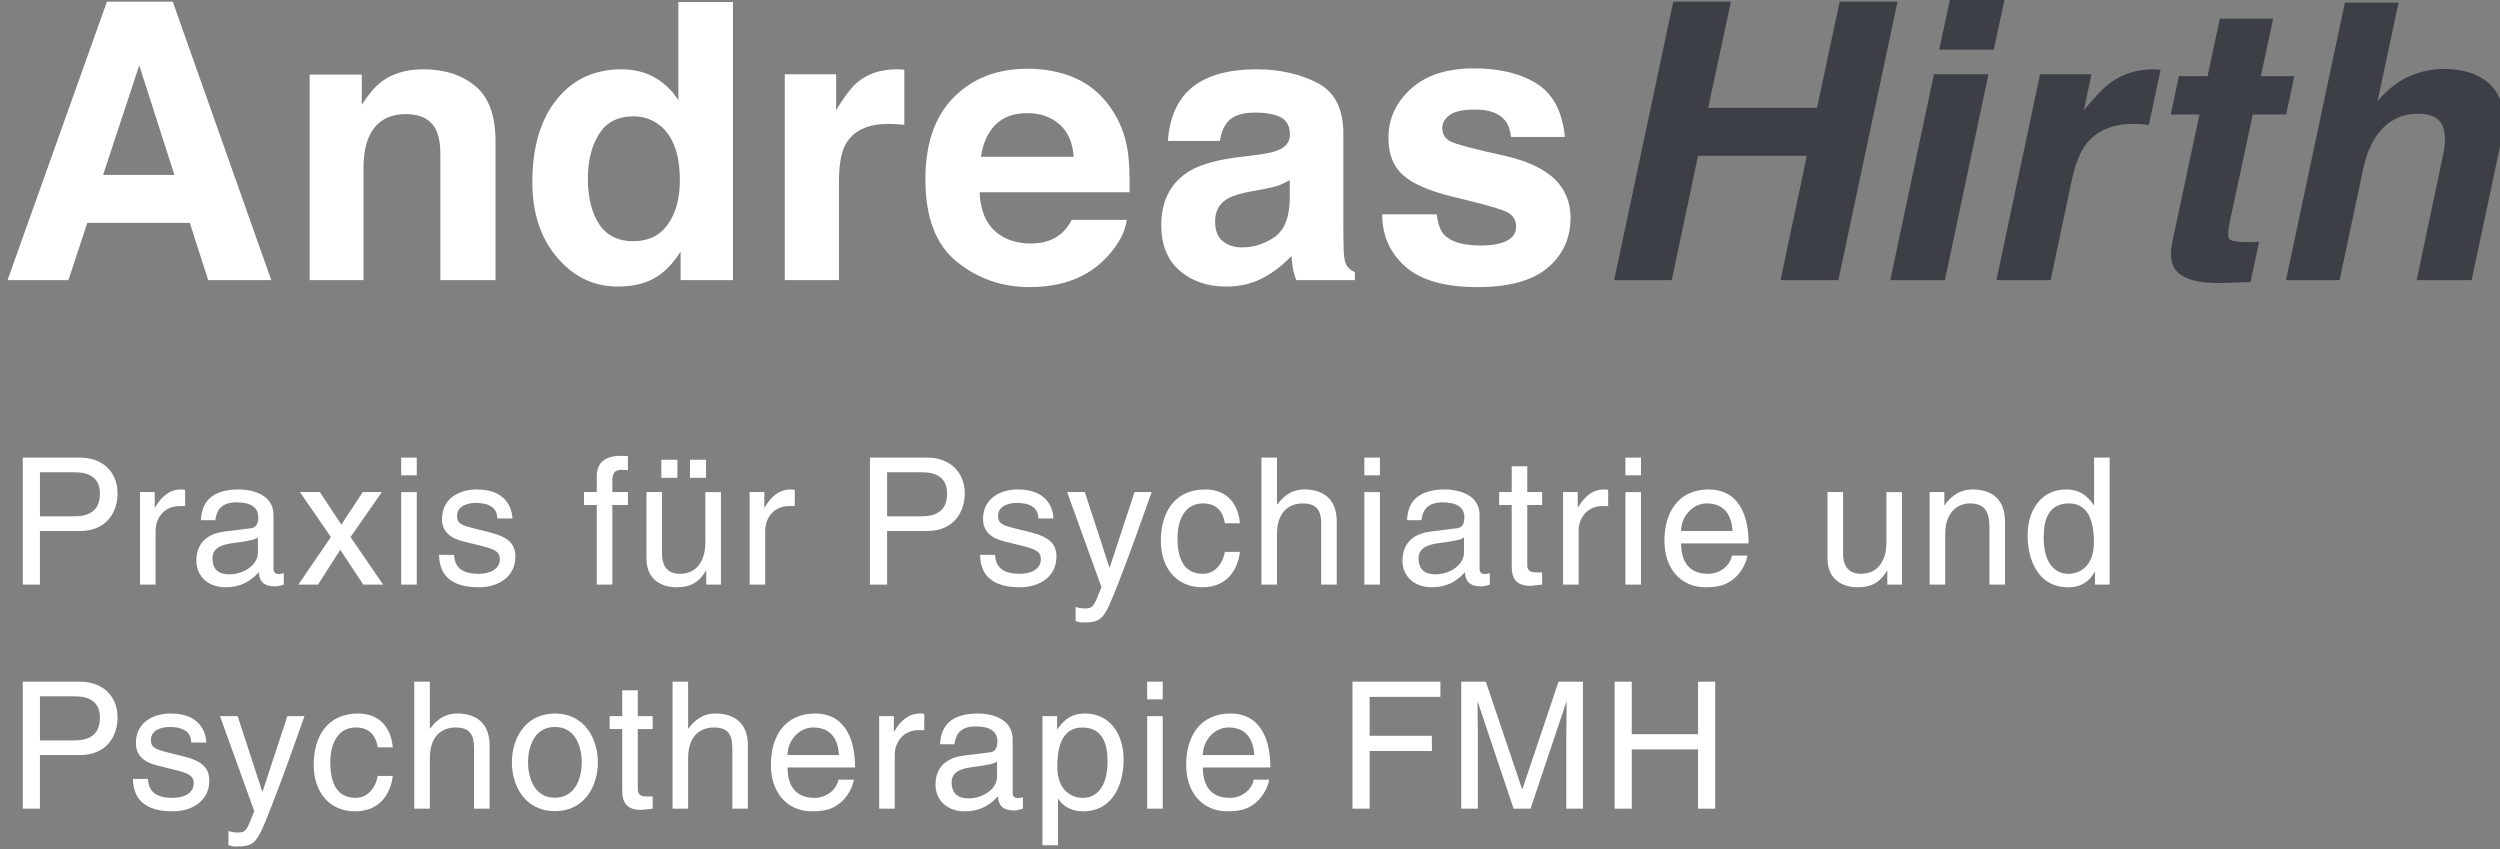 <?xml version="1.0" encoding="utf-8"?>
<!-- Generator: Adobe Illustrator 16.0.4, SVG Export Plug-In . SVG Version: 6.00 Build 0)  -->
<!DOCTYPE svg PUBLIC "-//W3C//DTD SVG 1.1//EN" "http://www.w3.org/Graphics/SVG/1.1/DTD/svg11.dtd">
<svg version="1.1" id="Ebene_1" xmlns="http://www.w3.org/2000/svg" xmlns:xlink="http://www.w3.org/1999/xlink" x="0px" y="0px"
	 width="212px" height="72px" viewBox="0 0 212 72" enable-background="new 0 0 212 72" xml:space="preserve">
<rect x="0" y="0" width="212" height="72" fill="#808080" stroke="none"/>
<g>
	<path fill="#FFFFFF" d="M9.068,0.143h5.582l8.352,23.611h-5.348L16.096,18.9H7.403l-1.601,4.854H0.641L9.068,0.143z M8.744,14.832
		h6.046l-2.982-9.289L8.744,14.832z"/>
	<path fill="#FFFFFF" d="M40.305,7.297c1.146,0.943,1.715,2.51,1.715,4.699v11.758h-4.676V13.135c0-0.918-0.123-1.625-0.367-2.115
		c-0.447-0.898-1.294-1.344-2.543-1.344c-1.539,0-2.591,0.654-3.162,1.969c-0.299,0.691-0.448,1.58-0.448,2.658v9.451h-4.565V6.326
		h4.422v2.547c0.586-0.896,1.137-1.543,1.659-1.939c0.937-0.703,2.119-1.057,3.558-1.057C37.693,5.877,39.161,6.35,40.305,7.297z"/>
	<path fill="#FFFFFF" d="M55.521,6.576c0.822,0.463,1.49,1.105,2.004,1.926V0.176h4.63v23.578h-4.439v-2.42
		c-0.651,1.035-1.392,1.789-2.226,2.26c-0.834,0.469-1.868,0.705-3.107,0.705c-2.039,0-3.755-0.826-5.148-2.477
		c-1.395-1.648-2.092-3.764-2.092-6.35c0-2.979,0.686-5.322,2.06-7.031c1.372-1.709,3.206-2.564,5.501-2.564
		C53.764,5.877,54.7,6.111,55.521,6.576z M56.645,19.01c0.674-0.957,1.006-2.203,1.006-3.729c0-2.137-0.535-3.664-1.614-4.584
		c-0.664-0.553-1.433-0.83-2.307-0.83c-1.336,0-2.317,0.502-2.939,1.514c-0.626,1.008-0.939,2.26-0.939,3.756
		c0,1.609,0.319,2.902,0.955,3.867c0.633,0.967,1.601,1.449,2.891,1.449C54.989,20.453,55.973,19.975,56.645,19.01z"/>
	<path fill="#FFFFFF" d="M76.297,5.885c0.055,0.004,0.188,0.016,0.389,0.027v4.676c-0.286-0.031-0.543-0.057-0.768-0.064
		c-0.224-0.012-0.406-0.018-0.543-0.018c-1.838,0-3.069,0.598-3.701,1.795c-0.352,0.672-0.529,1.709-0.529,3.107v8.346h-4.597V6.295
		h4.356v3.043c0.705-1.164,1.318-1.959,1.84-2.387c0.858-0.715,1.969-1.074,3.336-1.074C76.165,5.877,76.237,5.881,76.297,5.885z"/>
	<path fill="#FFFFFF" d="M91.229,6.646c1.216,0.547,2.222,1.406,3.016,2.584c0.716,1.037,1.181,2.238,1.393,3.609
		c0.122,0.801,0.171,1.957,0.147,3.465H83.072c0.07,1.754,0.679,2.979,1.824,3.684c0.696,0.439,1.537,0.66,2.518,0.66
		c1.041,0,1.885-0.27,2.534-0.805c0.354-0.287,0.667-0.688,0.938-1.201h4.66c-0.121,1.037-0.686,2.09-1.689,3.158
		c-1.565,1.695-3.756,2.545-6.568,2.545c-2.326,0-4.373-0.715-6.149-2.148c-1.777-1.432-2.667-3.762-2.667-6.99
		c0-3.023,0.805-5.342,2.405-6.957c1.606-1.613,3.687-2.42,6.243-2.42C88.643,5.83,90.01,6.102,91.229,6.646z M84.4,10.59
		c-0.646,0.666-1.051,1.566-1.217,2.705h7.864c-0.081-1.215-0.487-2.133-1.216-2.762c-0.726-0.627-1.631-0.939-2.709-0.939
		C85.955,9.594,85.045,9.928,84.4,10.59z"/>
	<path fill="#FFFFFF" d="M106.578,13.135c0.85-0.107,1.457-0.242,1.822-0.402c0.658-0.277,0.984-0.711,0.984-1.297
		c0-0.715-0.252-1.209-0.754-1.48c-0.504-0.273-1.241-0.408-2.217-0.408c-1.093,0-1.867,0.264-2.318,0.799
		c-0.327,0.395-0.543,0.93-0.653,1.604h-4.404c0.097-1.527,0.527-2.783,1.288-3.764c1.211-1.539,3.292-2.309,6.242-2.309
		c1.917,0,3.625,0.381,5.113,1.137c1.49,0.758,2.235,2.191,2.235,4.293v8.008c0,0.557,0.013,1.229,0.032,2.02
		c0.033,0.6,0.123,1.006,0.275,1.219c0.148,0.213,0.371,0.389,0.672,0.527v0.674h-4.964c-0.142-0.352-0.236-0.684-0.293-0.994
		c-0.05-0.311-0.095-0.662-0.125-1.057c-0.636,0.684-1.366,1.266-2.194,1.746c-0.985,0.564-2.104,0.85-3.348,0.85
		c-1.59,0-2.904-0.453-3.939-1.355c-1.037-0.902-1.557-2.18-1.557-3.834c0-2.148,0.834-3.701,2.502-4.664
		c0.914-0.523,2.26-0.896,4.036-1.119L106.578,13.135z M109.369,15.264c-0.293,0.182-0.588,0.328-0.885,0.441
		c-0.297,0.111-0.705,0.215-1.225,0.311l-1.04,0.193c-0.976,0.17-1.673,0.379-2.099,0.625c-0.719,0.416-1.079,1.062-1.079,1.938
		c0,0.781,0.222,1.344,0.661,1.689c0.438,0.346,0.969,0.52,1.6,0.52c0.998,0,1.916-0.287,2.756-0.863
		c0.842-0.576,1.277-1.631,1.311-3.156V15.264z"/>
	<path fill="#FFFFFF" d="M121.838,18.178c0.098,0.812,0.306,1.391,0.627,1.732c0.572,0.607,1.623,0.91,3.155,0.91
		c0.903,0,1.618-0.133,2.149-0.398c0.533-0.27,0.797-0.666,0.797-1.203c0-0.512-0.213-0.9-0.642-1.166
		c-0.427-0.268-2.019-0.727-4.776-1.381c-1.984-0.488-3.381-1.104-4.191-1.84c-0.812-0.729-1.218-1.773-1.218-3.141
		c0-1.613,0.634-2.996,1.902-4.156c1.269-1.158,3.052-1.736,5.354-1.736c2.181,0,3.96,0.434,5.337,1.305
		c1.374,0.869,2.162,2.373,2.367,4.508h-4.566c-0.063-0.588-0.229-1.051-0.498-1.393c-0.502-0.621-1.358-0.93-2.566-0.93
		c-1,0-1.709,0.154-2.133,0.465c-0.421,0.311-0.633,0.674-0.633,1.09c0,0.521,0.225,0.904,0.674,1.137
		c0.45,0.244,2.04,0.666,4.767,1.264c1.821,0.426,3.184,1.076,4.09,1.939c0.898,0.877,1.347,1.969,1.347,3.283
		c0,1.729-0.646,3.143-1.936,4.236s-3.28,1.643-5.979,1.643c-2.749,0-4.779-0.58-6.09-1.738c-1.312-1.156-1.966-2.633-1.966-4.43
		H121.838z"/>
	<path fill="#3D3F47" d="M136.881,23.754l5.011-23.611h4.888l-1.925,9.002h9.226l1.923-9.002h4.904l-5.014,23.611h-4.903
		l2.227-10.541h-9.225l-2.228,10.541H136.881z"/>
	<path fill="#3D3F47" d="M163.997,6.295h4.628l-3.697,17.459h-4.629L163.997,6.295z M169.074,4.211h-4.629L165.344,0h4.629
		L169.074,4.211z"/>
	<path fill="#3D3F47" d="M183.219,5.912l-0.993,4.676c-0.278-0.031-0.529-0.057-0.752-0.064c-0.226-0.012-0.409-0.018-0.545-0.018
		c-1.837,0-3.2,0.598-4.087,1.795c-0.488,0.672-0.885,1.709-1.184,3.107l-1.764,8.346h-4.596l3.699-17.459h4.357l-0.641,3.043
		c0.949-1.164,1.729-1.959,2.338-2.387c1.016-0.715,2.207-1.074,3.573-1.074c0.087,0,0.157,0.004,0.215,0.008
		C182.899,5.889,183.025,5.9,183.219,5.912z"/>
	<path fill="#3D3F47" d="M184.08,9.705l0.689-3.25h2.434l1.041-4.871h4.519l-1.042,4.871h2.836l-0.688,3.25h-2.835l-1.972,9.227
		c-0.147,0.717-0.151,1.162-0.007,1.338c0.143,0.176,0.68,0.264,1.611,0.264c0.137,0,0.281-0.002,0.438-0.008
		c0.155-0.006,0.312-0.016,0.473-0.025l-0.735,3.414l-2.178,0.08c-2.169,0.074-3.563-0.301-4.183-1.121
		c-0.395-0.523-0.48-1.332-0.256-2.42l2.291-10.748H184.08z"/>
	<path fill="#3D3F47" d="M211.873,8.121c0.338,0.648,0.494,1.32,0.453,2.01c-0.037,0.688-0.221,1.812-0.553,3.373l-2.18,10.25
		h-4.658l2.239-10.619c0.205-0.943,0.209-1.699,0.021-2.275c-0.248-0.811-0.953-1.217-2.114-1.217c-1.209,0-2.21,0.404-3.004,1.207
		c-0.798,0.809-1.354,1.957-1.676,3.453l-2.003,9.451h-4.546l4.995-23.531h4.549l-1.776,8.346c0.876-1.014,1.789-1.721,2.746-2.123
		c0.956-0.4,1.913-0.602,2.878-0.602c1.078,0,2.016,0.188,2.816,0.561C210.863,6.781,211.463,7.352,211.873,8.121z"/>
</g>
<g>
	<path fill="#FFFFFF" d="M3.387,49.575H1.932v-10.77h4.845c1.995,0,3.194,1.29,3.194,3.03c0,1.5-0.854,3.194-3.194,3.194h-3.39
		V49.575z M3.387,43.785h2.895c1.305,0,2.189-0.479,2.189-1.935c0-1.365-0.93-1.8-2.129-1.8H3.387V43.785z"/>
	<path fill="#FFFFFF" d="M13.195,49.575h-1.32V41.73h1.245v1.305h0.03c0.525-0.914,1.215-1.529,2.205-1.529
		c0.164,0,0.24,0.015,0.345,0.045v1.365h-0.495c-1.23,0-2.01,0.959-2.01,2.1V49.575z"/>
	<path fill="#FFFFFF" d="M17.042,44.115c0.06-1.875,1.306-2.609,3.24-2.609c0.63,0,2.909,0.18,2.909,2.189v4.516
		c0,0.329,0.166,0.465,0.436,0.465c0.12,0,0.285-0.031,0.436-0.061v0.96c-0.226,0.06-0.42,0.149-0.721,0.149
		c-1.17,0-1.35-0.6-1.395-1.199c-0.51,0.555-1.305,1.275-2.835,1.275c-1.44,0-2.46-0.916-2.46-2.266c0-0.66,0.195-2.189,2.385-2.46
		l2.175-0.271c0.315-0.029,0.69-0.149,0.69-0.93c0-0.824-0.6-1.274-1.846-1.274c-1.5,0-1.709,0.915-1.799,1.515H17.042z
		 M21.872,45.57c-0.21,0.165-0.54,0.285-2.175,0.495c-0.645,0.09-1.68,0.284-1.68,1.274c0,0.855,0.435,1.365,1.425,1.365
		c1.229,0,2.43-0.795,2.43-1.845V45.57z"/>
	<path fill="#FFFFFF" d="M32.486,49.575h-1.68l-1.951-2.955l-1.889,2.955h-1.666l2.76-4.034l-2.625-3.811h1.695l1.815,2.76
		l1.815-2.76h1.619l-2.654,3.811L32.486,49.575z"/>
	<path fill="#FFFFFF" d="M34.022,40.306v-1.5h1.319v1.5H34.022z M35.342,49.575h-1.319V41.73h1.319V49.575z"/>
	<path fill="#FFFFFF" d="M42.176,43.965c-0.016-0.494-0.195-1.319-1.859-1.319c-0.405,0-1.561,0.135-1.561,1.11
		c0,0.645,0.405,0.795,1.426,1.049l1.319,0.33c1.635,0.406,2.205,1.006,2.205,2.07c0,1.62-1.335,2.596-3.104,2.596
		c-3.105,0-3.33-1.801-3.375-2.746h1.274c0.045,0.615,0.226,1.605,2.085,1.605c0.945,0,1.8-0.375,1.8-1.245
		c0-0.63-0.435-0.84-1.56-1.124l-1.53-0.375c-1.095-0.271-1.815-0.826-1.815-1.906c0-1.725,1.426-2.504,2.971-2.504
		c2.805,0,3,2.069,3,2.459H42.176z"/>
	<path fill="#FFFFFF" d="M51.926,42.826v6.749h-1.32v-6.749h-1.08V41.73h1.08v-1.35c0-1.186,0.75-1.725,2.041-1.725
		c0.194,0,0.389,0.014,0.6,0.029v1.186c-0.166-0.016-0.375-0.03-0.541-0.03c-0.569,0-0.779,0.284-0.779,0.915v0.975h1.32v1.096
		H51.926z"/>
	<path fill="#FFFFFF" d="M59.89,49.575v-1.14l-0.03-0.03c-0.555,0.915-1.23,1.396-2.49,1.396c-1.154,0-2.549-0.556-2.549-2.431
		v-5.64h1.319v5.205c0,1.289,0.66,1.725,1.515,1.725c1.665,0,2.16-1.47,2.16-2.609v-4.32h1.32v7.845H59.89z M57.445,40.516H56.08
		v-1.529h1.365V40.516z M59.875,40.516H58.51v-1.529h1.365V40.516z"/>
	<path fill="#FFFFFF" d="M64.891,49.575h-1.32V41.73h1.245v1.305h0.03c0.525-0.914,1.215-1.529,2.205-1.529
		c0.164,0,0.239,0.015,0.345,0.045v1.365H66.9c-1.23,0-2.01,0.959-2.01,2.1V49.575z"/>
	<path fill="#FFFFFF" d="M75.226,49.575h-1.455v-10.77h4.845c1.995,0,3.195,1.29,3.195,3.03c0,1.5-0.855,3.194-3.195,3.194h-3.39
		V49.575z M75.226,43.785h2.895c1.306,0,2.19-0.479,2.19-1.935c0-1.365-0.93-1.8-2.131-1.8h-2.954V43.785z"/>
	<path fill="#FFFFFF" d="M88.057,43.965c-0.016-0.494-0.195-1.319-1.86-1.319c-0.405,0-1.56,0.135-1.56,1.11
		c0,0.645,0.404,0.795,1.425,1.049l1.319,0.33c1.635,0.406,2.205,1.006,2.205,2.07c0,1.62-1.334,2.596-3.104,2.596
		c-3.104,0-3.33-1.801-3.375-2.746h1.274c0.045,0.615,0.226,1.605,2.086,1.605c0.944,0,1.799-0.375,1.799-1.245
		c0-0.63-0.435-0.84-1.56-1.124l-1.53-0.375c-1.094-0.271-1.814-0.826-1.814-1.906c0-1.725,1.425-2.504,2.971-2.504
		c2.805,0,2.999,2.069,2.999,2.459H88.057z"/>
	<path fill="#FFFFFF" d="M96.207,41.73h1.455c-0.915,2.564-1.814,5.13-2.819,7.695c-1.245,3.18-1.38,3.359-3.075,3.359
		c-0.195,0-0.346-0.061-0.555-0.12v-1.2c0.164,0.061,0.435,0.135,0.795,0.135c0.689,0,0.765-0.194,1.395-1.814l-2.91-8.055h1.5
		l2.085,6.39h0.03L96.207,41.73z"/>
	<path fill="#FFFFFF" d="M103.869,44.371c-0.165-1.051-0.75-1.681-1.86-1.681c-1.635,0-2.159,1.56-2.159,2.955
		c0,1.35,0.329,3.015,2.145,3.015c0.885,0,1.649-0.66,1.875-1.859h1.274c-0.135,1.244-0.899,3-3.194,3
		c-2.205,0-3.51-1.666-3.51-3.931c0-2.43,1.17-4.364,3.765-4.364c2.055,0,2.835,1.5,2.939,2.865H103.869z"/>
	<path fill="#FFFFFF" d="M113.357,49.575h-1.319v-5.13c0-1.064-0.3-1.755-1.561-1.755c-1.079,0-2.189,0.63-2.189,2.61v4.274h-1.32
		v-10.77h1.32v3.975h0.03c0.375-0.495,1.035-1.274,2.295-1.274c1.215,0,2.744,0.494,2.744,2.729V49.575z"/>
	<path fill="#FFFFFF" d="M115.695,40.306v-1.5h1.32v1.5H115.695z M117.016,49.575h-1.32V41.73h1.32V49.575z"/>
	<path fill="#FFFFFF" d="M119.319,44.115c0.061-1.875,1.306-2.609,3.24-2.609c0.63,0,2.91,0.18,2.91,2.189v4.516
		c0,0.329,0.165,0.465,0.435,0.465c0.12,0,0.285-0.031,0.435-0.061v0.96c-0.225,0.06-0.42,0.149-0.72,0.149
		c-1.17,0-1.35-0.6-1.395-1.199c-0.51,0.555-1.305,1.275-2.835,1.275c-1.44,0-2.46-0.916-2.46-2.266c0-0.66,0.195-2.189,2.385-2.46
		l2.175-0.271c0.315-0.029,0.69-0.149,0.69-0.93c0-0.824-0.601-1.274-1.845-1.274c-1.5,0-1.71,0.915-1.801,1.515H119.319z
		 M124.149,45.57c-0.21,0.165-0.54,0.285-2.175,0.495c-0.646,0.09-1.68,0.284-1.68,1.274c0,0.855,0.435,1.365,1.425,1.365
		c1.229,0,2.43-0.795,2.43-1.845V45.57z"/>
	<path fill="#FFFFFF" d="M129.512,42.826v5.1c0,0.614,0.525,0.614,0.795,0.614h0.465v1.035c-0.479,0.045-0.854,0.104-0.989,0.104
		c-1.306,0-1.59-0.734-1.59-1.68v-5.174h-1.065V41.73h1.065v-2.189h1.319v2.189h1.26v1.096H129.512z"/>
	<path fill="#FFFFFF" d="M133.867,49.575h-1.319V41.73h1.245v1.305h0.029c0.525-0.914,1.215-1.529,2.205-1.529
		c0.165,0,0.24,0.015,0.345,0.045v1.365h-0.495c-1.229,0-2.01,0.959-2.01,2.1V49.575z"/>
	<path fill="#FFFFFF" d="M137.835,40.306v-1.5h1.32v1.5H137.835z M139.155,49.575h-1.32V41.73h1.32V49.575z"/>
	<path fill="#FFFFFF" d="M148.179,47.115c-0.045,0.375-0.405,1.484-1.396,2.145c-0.359,0.24-0.869,0.541-2.13,0.541
		c-2.204,0-3.51-1.666-3.51-3.931c0-2.43,1.17-4.364,3.766-4.364c2.265,0,3.374,1.8,3.374,4.574h-5.729
		c0,1.635,0.765,2.58,2.28,2.58c1.245,0,1.979-0.96,2.024-1.545H148.179z M146.919,45.03c-0.075-1.215-0.585-2.34-2.19-2.34
		c-1.215,0-2.175,1.125-2.175,2.34H146.919z"/>
	<path fill="#FFFFFF" d="M160.044,49.575v-1.14l-0.03-0.03c-0.555,0.915-1.229,1.396-2.489,1.396c-1.155,0-2.551-0.556-2.551-2.431
		v-5.64h1.32v5.205c0,1.289,0.66,1.725,1.515,1.725c1.665,0,2.16-1.47,2.16-2.609v-4.32h1.32v7.845H160.044z"/>
	<path fill="#FFFFFF" d="M170.024,49.575h-1.319v-4.829c0-1.365-0.391-2.056-1.68-2.056c-0.75,0-2.07,0.479-2.07,2.61v4.274h-1.32
		V41.73h1.245v1.109h0.03c0.285-0.42,1.02-1.334,2.37-1.334c1.215,0,2.744,0.494,2.744,2.729V49.575z"/>
	<path fill="#FFFFFF" d="M178.898,49.575h-1.244v-1.08h-0.03c-0.57,1.065-1.47,1.306-2.235,1.306c-2.67,0-3.449-2.506-3.449-4.381
		c0-2.205,1.185-3.914,3.27-3.914c1.425,0,2.024,0.885,2.34,1.334l0.03-0.104v-3.93h1.319V49.575z M175.419,48.66
		c0.84,0,2.145-0.555,2.145-2.64c0-1.274-0.21-3.33-2.114-3.33c-2.04,0-2.146,1.935-2.146,2.94
		C173.304,47.355,173.979,48.66,175.419,48.66z"/>
	<path fill="#FFFFFF" d="M3.387,68.575H1.932v-10.77h4.845c1.995,0,3.194,1.29,3.194,3.03c0,1.5-0.854,3.194-3.194,3.194h-3.39
		V68.575z M3.387,62.785h2.895c1.305,0,2.189-0.479,2.189-1.935c0-1.365-0.93-1.8-2.129-1.8H3.387V62.785z"/>
	<path fill="#FFFFFF" d="M16.217,62.965c-0.015-0.494-0.194-1.319-1.859-1.319c-0.404,0-1.561,0.135-1.561,1.11
		c0,0.645,0.406,0.795,1.426,1.049l1.319,0.33c1.636,0.406,2.205,1.006,2.205,2.07c0,1.62-1.335,2.596-3.104,2.596
		c-3.105,0-3.33-1.801-3.375-2.746h1.274c0.046,0.615,0.226,1.605,2.085,1.605c0.945,0,1.801-0.375,1.801-1.245
		c0-0.63-0.436-0.84-1.561-1.124l-1.529-0.375c-1.096-0.271-1.815-0.826-1.815-1.906c0-1.725,1.425-2.504,2.97-2.504
		c2.805,0,3,2.069,3,2.459H16.217z"/>
	<path fill="#FFFFFF" d="M24.368,60.73h1.454c-0.914,2.564-1.814,5.13-2.819,7.695c-1.245,3.18-1.38,3.359-3.075,3.359
		c-0.194,0-0.345-0.061-0.555-0.12v-1.2c0.165,0.061,0.436,0.135,0.795,0.135c0.69,0,0.766-0.194,1.395-1.814l-2.909-8.055h1.5
		l2.085,6.39h0.029L24.368,60.73z"/>
	<path fill="#FFFFFF" d="M32.03,63.371c-0.165-1.051-0.75-1.681-1.86-1.681c-1.635,0-2.16,1.56-2.16,2.955
		c0,1.35,0.33,3.015,2.146,3.015c0.885,0,1.649-0.66,1.875-1.859h1.274c-0.135,1.244-0.899,3-3.194,3
		c-2.205,0-3.51-1.666-3.51-3.931c0-2.43,1.17-4.364,3.765-4.364c2.055,0,2.835,1.5,2.939,2.865H32.03z"/>
	<path fill="#FFFFFF" d="M41.52,68.575h-1.32v-5.13c0-1.064-0.301-1.755-1.561-1.755c-1.08,0-2.189,0.63-2.189,2.61v4.274h-1.32
		v-10.77h1.32v3.975h0.029c0.375-0.495,1.035-1.274,2.295-1.274c1.216,0,2.746,0.494,2.746,2.729V68.575z"/>
	<path fill="#FFFFFF" d="M47.055,60.506c2.504,0,3.645,2.115,3.645,4.14s-1.141,4.14-3.645,4.14c-2.506,0-3.646-2.115-3.646-4.14
		S44.549,60.506,47.055,60.506z M47.055,67.645c1.889,0,2.279-1.949,2.279-2.999s-0.391-3-2.279-3c-1.891,0-2.28,1.95-2.28,3
		S45.164,67.645,47.055,67.645z"/>
	<path fill="#FFFFFF" d="M54.084,61.826v5.1c0,0.614,0.525,0.614,0.795,0.614h0.466v1.035c-0.479,0.045-0.854,0.104-0.99,0.104
		c-1.305,0-1.59-0.734-1.59-1.68v-5.174h-1.065V60.73h1.065v-2.189h1.319v2.189h1.261v1.096H54.084z"/>
	<path fill="#FFFFFF" d="M63.421,68.575h-1.319v-5.13c0-1.064-0.301-1.755-1.561-1.755c-1.08,0-2.189,0.63-2.189,2.61v4.274h-1.32
		v-10.77h1.32v3.975h0.029c0.375-0.495,1.035-1.274,2.295-1.274c1.215,0,2.745,0.494,2.745,2.729V68.575z"/>
	<path fill="#FFFFFF" d="M72.407,66.115c-0.045,0.375-0.405,1.484-1.396,2.145c-0.359,0.24-0.869,0.541-2.129,0.541
		c-2.205,0-3.51-1.666-3.51-3.931c0-2.43,1.169-4.364,3.764-4.364c2.266,0,3.375,1.8,3.375,4.574h-5.729
		c0,1.635,0.765,2.58,2.28,2.58c1.244,0,1.979-0.96,2.025-1.545H72.407z M71.146,64.03c-0.074-1.215-0.584-2.34-2.189-2.34
		c-1.215,0-2.175,1.125-2.175,2.34H71.146z"/>
	<path fill="#FFFFFF" d="M75.874,68.575h-1.32V60.73h1.245v1.305h0.029c0.525-0.914,1.216-1.529,2.205-1.529
		c0.166,0,0.24,0.015,0.346,0.045v1.365h-0.495c-1.229,0-2.01,0.959-2.01,2.1V68.575z"/>
	<path fill="#FFFFFF" d="M79.722,63.115c0.06-1.875,1.305-2.609,3.239-2.609c0.631,0,2.91,0.18,2.91,2.189v4.516
		c0,0.329,0.165,0.465,0.436,0.465c0.119,0,0.285-0.031,0.435-0.061v0.96c-0.226,0.06-0.42,0.149-0.72,0.149
		c-1.17,0-1.35-0.6-1.395-1.199c-0.511,0.555-1.306,1.275-2.836,1.275c-1.439,0-2.459-0.916-2.459-2.266
		c0-0.66,0.194-2.189,2.385-2.46l2.174-0.271c0.315-0.029,0.69-0.149,0.69-0.93c0-0.824-0.6-1.274-1.845-1.274
		c-1.5,0-1.71,0.915-1.8,1.515H79.722z M84.551,64.57c-0.209,0.165-0.539,0.285-2.174,0.495c-0.646,0.09-1.681,0.284-1.681,1.274
		c0,0.855,0.435,1.365,1.425,1.365c1.23,0,2.43-0.795,2.43-1.845V64.57z"/>
	<path fill="#FFFFFF" d="M88.398,60.73h1.245v1.109h0.03c0.314-0.449,0.915-1.334,2.34-1.334c2.085,0,3.27,1.709,3.27,3.914
		c0,1.875-0.779,4.381-3.45,4.381c-1.05,0-1.739-0.496-2.085-1.051h-0.029v3.93h-1.32V60.73z M91.804,67.66
		c1.439,0,2.115-1.305,2.115-3.029c0-1.006-0.105-2.94-2.146-2.94c-1.904,0-2.115,2.056-2.115,3.33
		C89.658,67.105,90.964,67.66,91.804,67.66z"/>
	<path fill="#FFFFFF" d="M97.28,59.306v-1.5h1.32v1.5H97.28z M98.601,68.575h-1.32V60.73h1.32V68.575z"/>
	<path fill="#FFFFFF" d="M107.624,66.115c-0.045,0.375-0.405,1.484-1.396,2.145c-0.359,0.24-0.869,0.541-2.13,0.541
		c-2.204,0-3.51-1.666-3.51-3.931c0-2.43,1.17-4.364,3.766-4.364c2.265,0,3.374,1.8,3.374,4.574h-5.729
		c0,1.635,0.765,2.58,2.28,2.58c1.245,0,1.979-0.96,2.024-1.545H107.624z M106.364,64.03c-0.075-1.215-0.585-2.34-2.19-2.34
		c-1.215,0-2.175,1.125-2.175,2.34H106.364z"/>
	<path fill="#FFFFFF" d="M116.145,68.575h-1.455v-10.77h7.455v1.29h-6v3.3h5.279v1.29h-5.279V68.575z"/>
	<path fill="#FFFFFF" d="M132.822,68.575v-6.36c0-0.314,0.029-1.68,0.029-2.684h-0.029l-3.03,9.044h-1.439l-3.03-9.03h-0.03
		c0,0.99,0.03,2.355,0.03,2.67v6.36h-1.41v-10.77h2.085l3.075,9.104h0.03l3.06-9.104h2.069v10.77H132.822z"/>
	<path fill="#FFFFFF" d="M143.997,57.806h1.455v10.77h-1.455v-5.024h-5.624v5.024h-1.455v-10.77h1.455v4.454h5.624V57.806z"/>
</g>
</svg>
